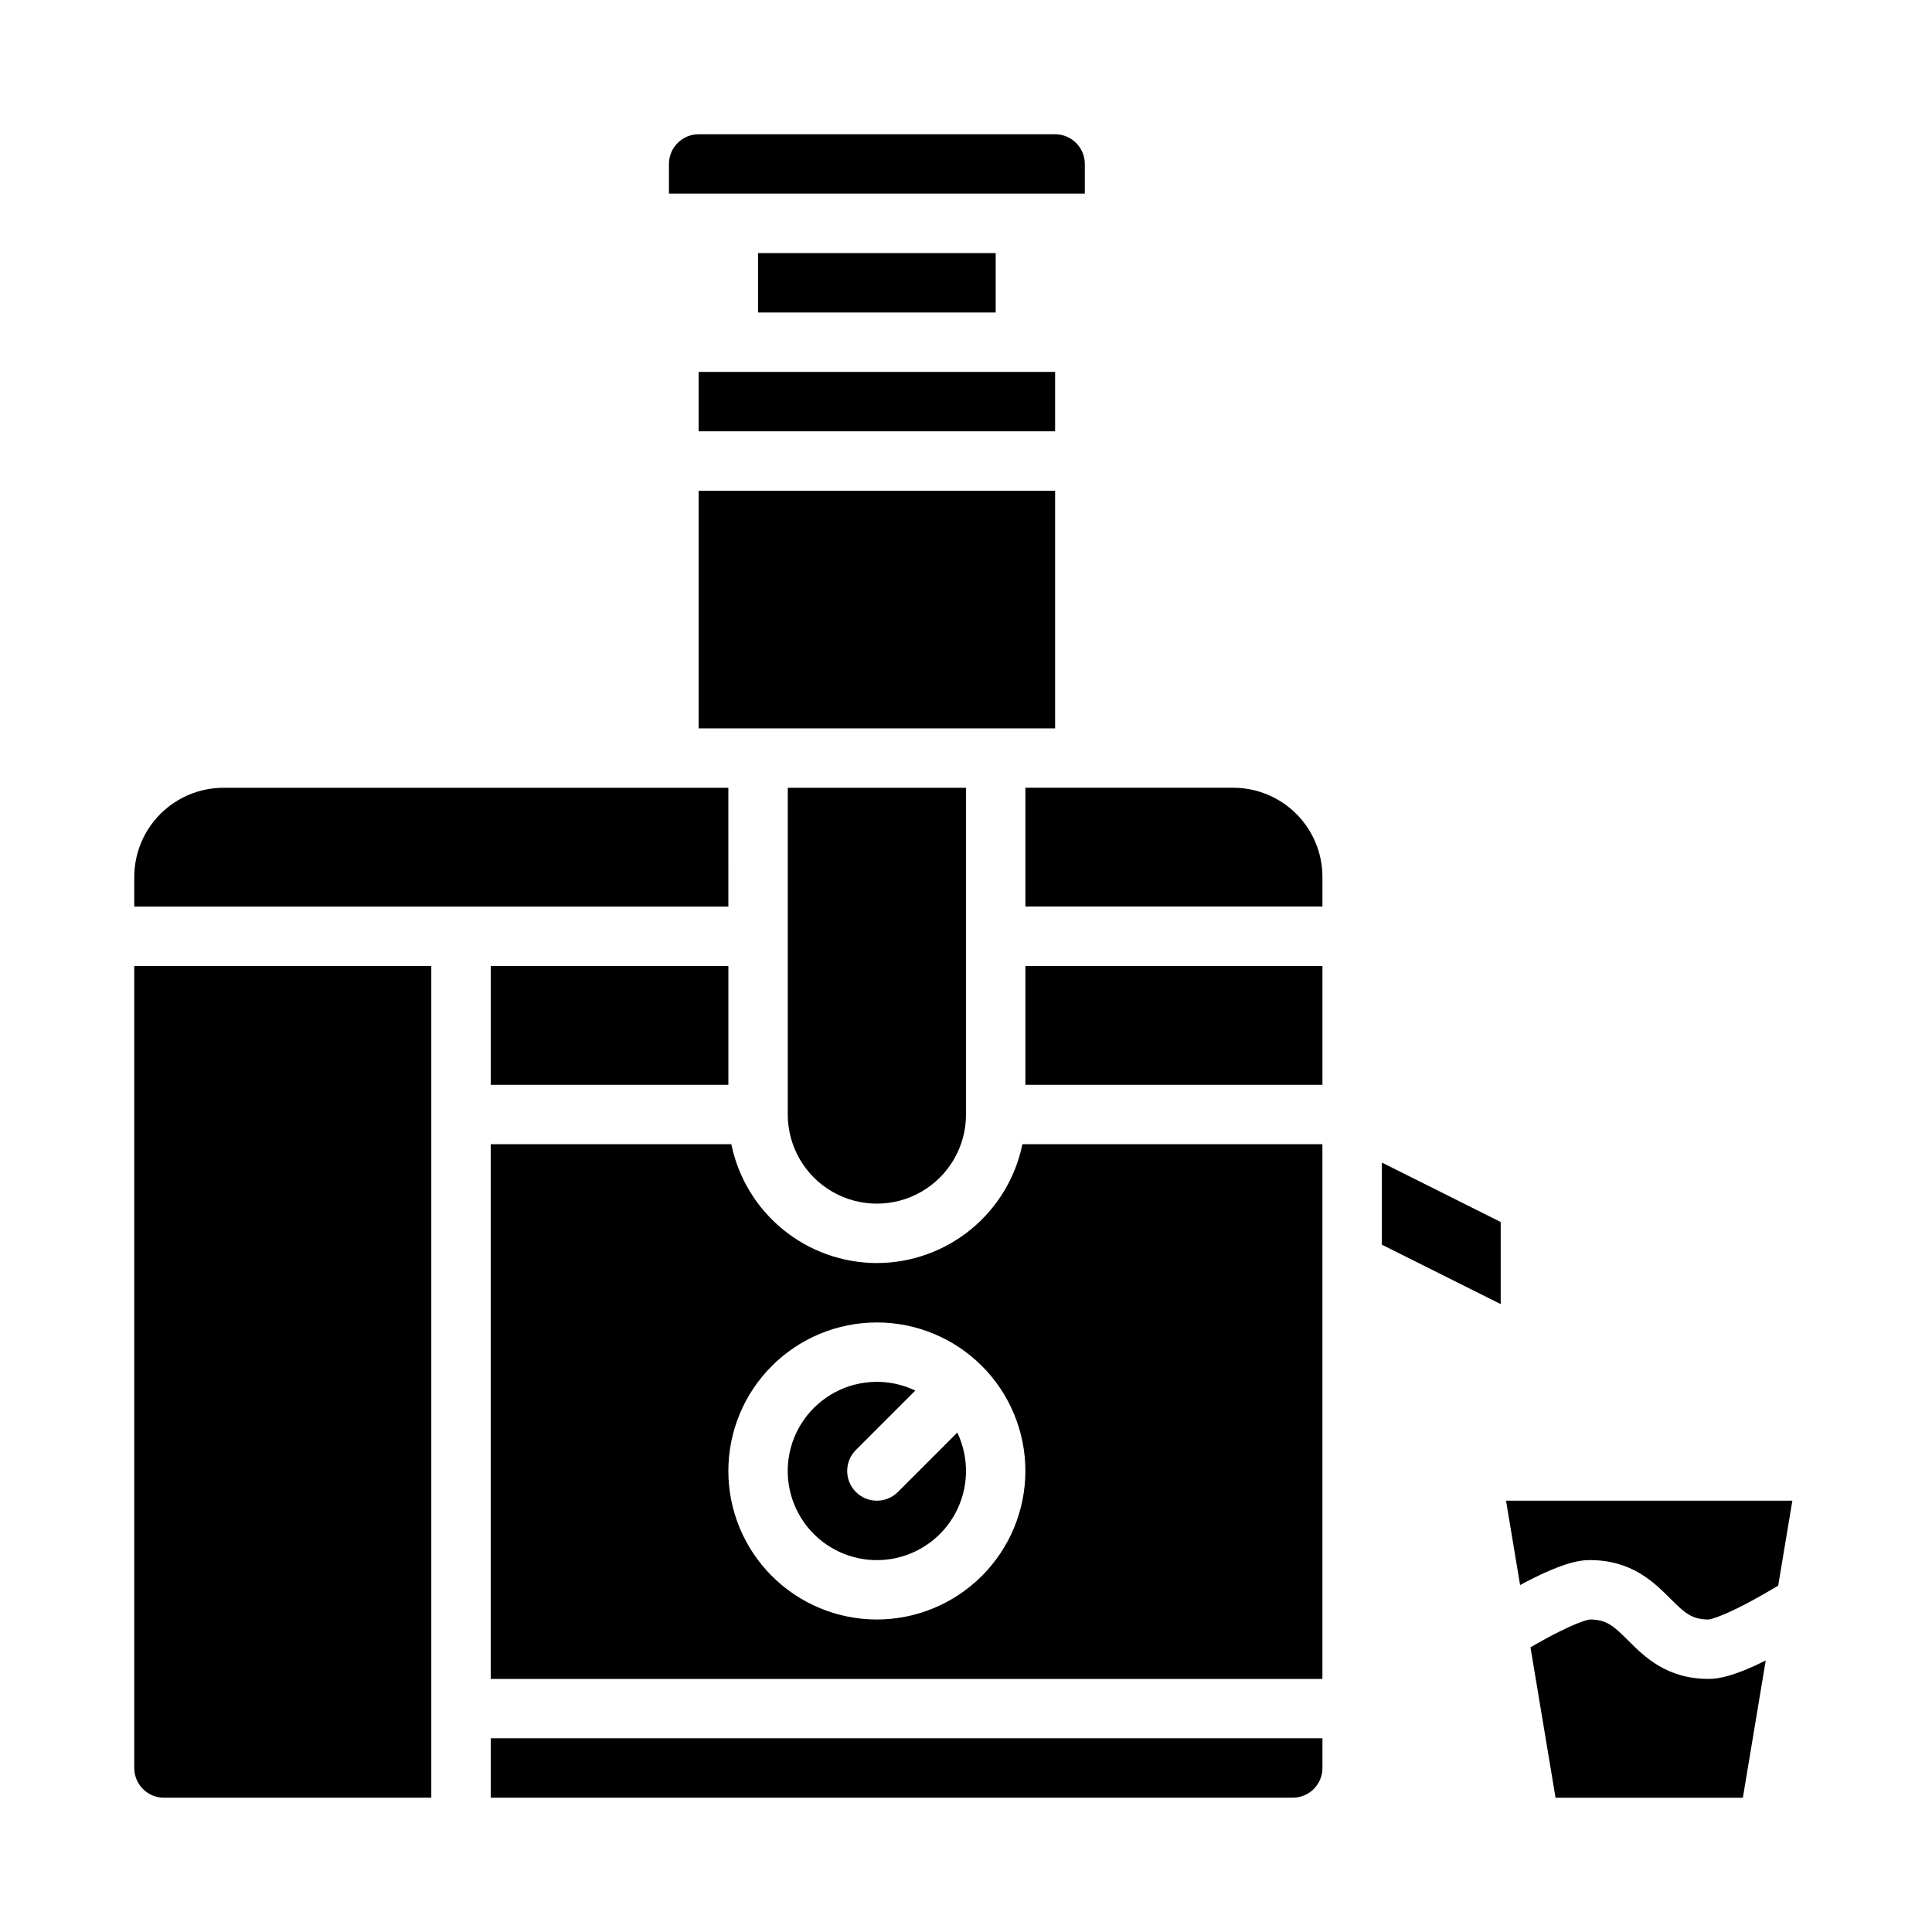 <?xml version="1.0" encoding="UTF-8"?>
<!-- Uploaded to: ICON Repo, www.iconrepo.com, Generator: ICON Repo Mixer Tools -->
<svg fill="#000000" width="800px" height="800px" version="1.1" viewBox="144 144 512 512" xmlns="http://www.w3.org/2000/svg">
 <g>
  <path d="m431.49 187.45c-0.008-4.344-3.527-7.867-7.875-7.871h-94.465c-4.344 0.004-7.867 3.527-7.871 7.871v7.871h110.21z"/>
  <path d="m344.89 211.07h62.977v15.742h-62.977z"/>
  <path d="m329.15 242.56h94.465v15.742h-94.465z"/>
  <path d="m415.74 384.25h78.719v-7.871c-0.004-6.262-2.496-12.266-6.922-16.691-4.43-4.426-10.43-6.918-16.691-6.926h-55.105z"/>
  <path d="m329.15 274.05h94.465v62.977h-94.465z"/>
  <path d="m337.02 352.77h-133.82c-6.262 0.008-12.266 2.5-16.691 6.926-4.43 4.426-6.918 10.43-6.926 16.691v7.871h157.44z"/>
  <path d="m415.74 400h78.719v31.488h-78.719z"/>
  <path d="m274.05 400h62.977v31.488h-62.977z"/>
  <path d="m541.7 467.84-31.488-15.746v21.762l31.488 15.742z"/>
  <path d="m381.95 539.39c-3.074 3.074-8.059 3.074-11.133 0-3.074-3.074-3.074-8.059 0-11.133l15.742-15.742v-0.004c-6.758-3.231-14.648-3.059-21.266 0.453-6.613 3.516-11.172 9.957-12.281 17.367-1.109 7.41 1.363 14.906 6.66 20.203s12.793 7.766 20.203 6.656c7.406-1.109 13.852-5.664 17.363-12.281 3.516-6.613 3.684-14.504 0.453-21.266z"/>
  <path d="m400 439.36v-86.594h-47.234v86.594c0 8.438 4.5 16.234 11.809 20.453 7.309 4.219 16.309 4.219 23.617 0 7.305-4.219 11.809-12.016 11.809-20.453z"/>
  <path d="m376.38 478.72c-9.07-0.012-17.859-3.148-24.883-8.887-7.027-5.734-11.859-13.719-13.688-22.602h-63.766v141.7h220.41v-141.7h-79.504c-1.828 8.887-6.66 16.867-13.688 22.605-7.027 5.734-15.816 8.871-24.887 8.883zm0 94.465c-10.438 0-20.449-4.148-27.832-11.527-7.383-7.383-11.527-17.395-11.527-27.832 0-10.441 4.144-20.453 11.527-27.832 7.383-7.383 17.395-11.531 27.832-11.531s20.449 4.148 27.832 11.531c7.379 7.379 11.527 17.391 11.527 27.832-0.012 10.434-4.16 20.438-11.539 27.816s-17.387 11.531-27.82 11.543z"/>
  <path d="m274.05 620.41h212.54c4.348-0.004 7.867-3.523 7.871-7.871v-7.871h-220.41z"/>
  <path d="m187.45 620.41h70.848v-220.41h-78.719v212.54c0.004 4.348 3.527 7.867 7.871 7.871z"/>
  <path d="m575.49 578.75c-3.859-3.859-5.75-5.566-10.176-5.566-0.086 0.012-3.625 0.359-15.719 7.371l6.641 39.859h49.641l6.062-36.371c-8.398 4.195-12.477 4.883-15.137 4.883-11.133 0-17.016-5.883-21.312-10.176z"/>
  <path d="m565.31 557.44c11.133 0 17.016 5.883 21.312 10.176 3.856 3.863 5.746 5.57 10.176 5.57 0.09-0.012 4.152-0.414 18.441-8.977l3.754-22.512h-75.879l3.727 22.355c10.695-5.742 15.473-6.613 18.469-6.613z"/>
 </g>
</svg>